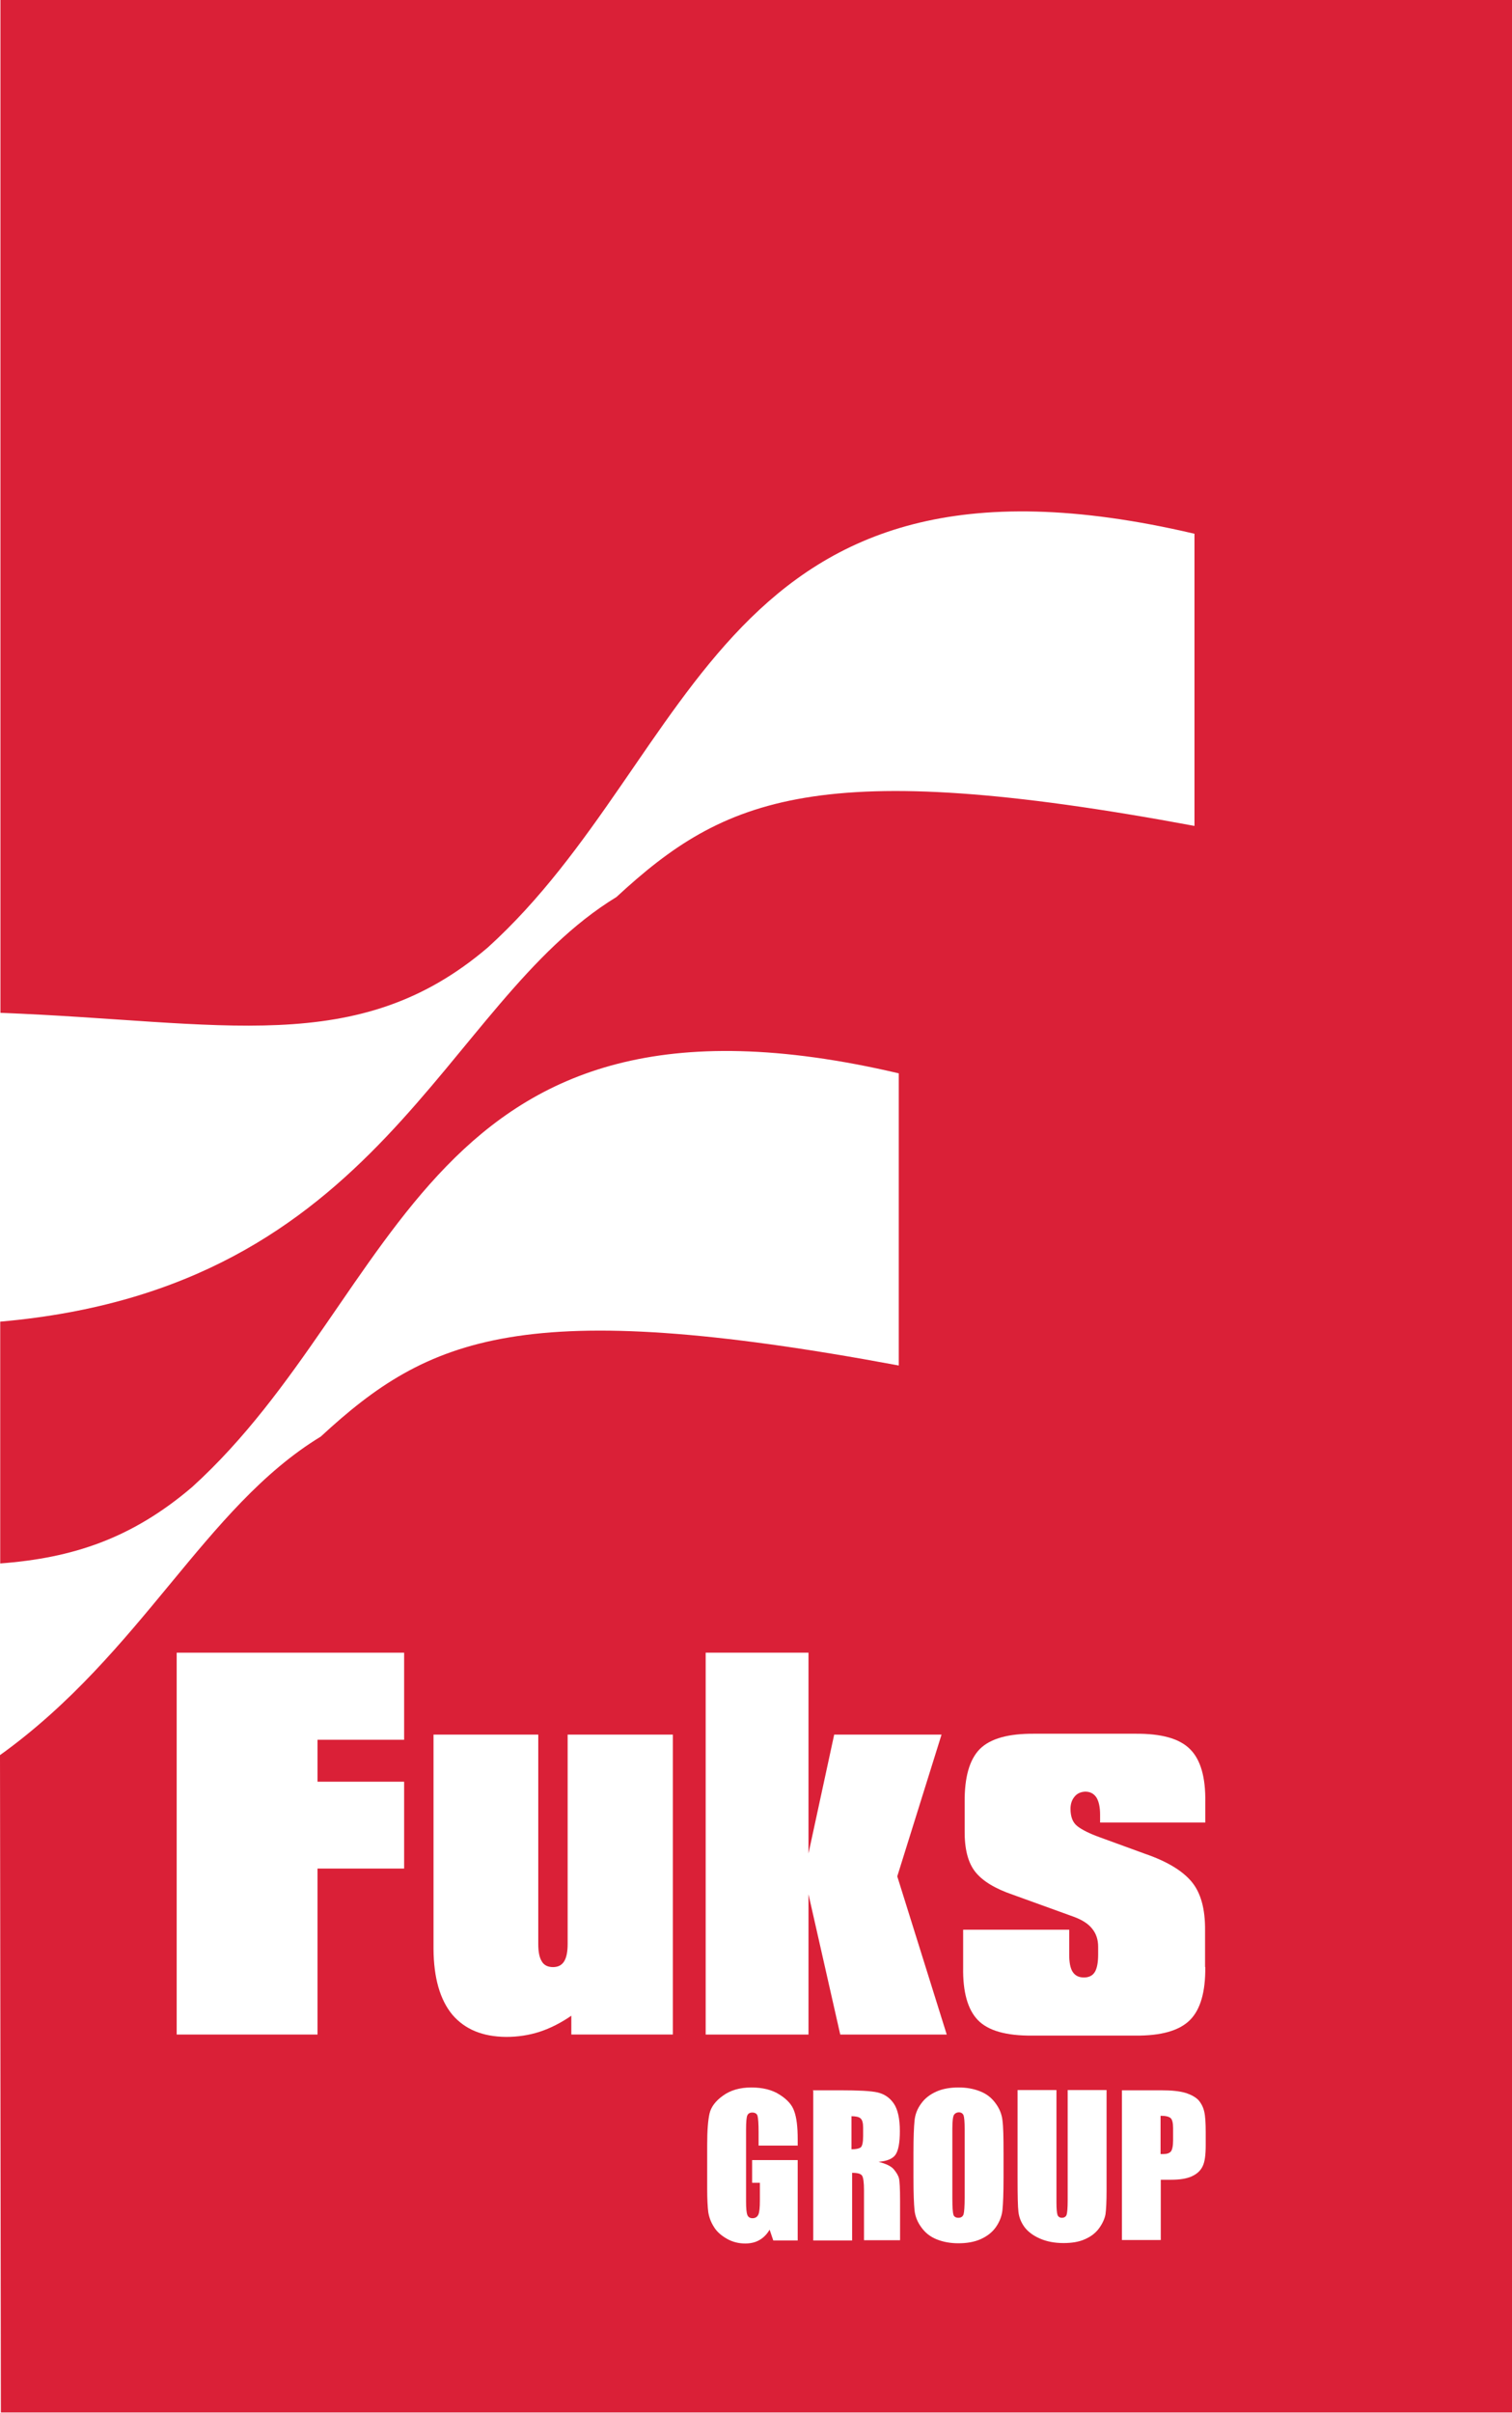 <?xml version="1.0" encoding="UTF-8"?>
<!-- Creator: CorelDRAW -->
<svg xmlns="http://www.w3.org/2000/svg" xmlns:xlink="http://www.w3.org/1999/xlink" xml:space="preserve" width="100%" height="100%" style="shape-rendering:geometricPrecision; text-rendering:geometricPrecision; image-rendering:optimizeQuality; fill-rule:evenodd; clip-rule:evenodd" viewBox="0 0 7 11.165">
 <defs>
  <style type="text/css">
   <![CDATA[
    .fil1 {fill:#DA2037}
    .fil0 {fill:white}
    .fil2 {fill:white;fill-rule:nonzero}
   ]]>
  </style>
 </defs>
 <g id="Livello_x0020_1">
  <rect class="fil0" width="7" height="11.165"></rect>
  <path id="_60733000" class="fil1" d="M-0 1e-005l7 0 0 11.164 -6.996 0 -0.004 -3.042c0.657,-0.472 0.947,-1.147 1.485,-1.474 0.5,-0.462 0.936,-0.653 2.676,-0.329l0 -1.352c-2.203,-0.517 -2.292,1.026 -3.271,1.914 -0.281,0.24 -0.556,0.329 -0.889,0.354l0 -1.119c1.773,-0.155 2.04,-1.469 2.853,-1.965 0.5,-0.462 0.936,-0.653 2.676,-0.329l0 -1.352c-2.203,-0.517 -2.292,1.026 -3.271,1.914 -0.603,0.515 -1.23,0.342 -2.257,0.303l0 -4.688 0 0z"></path>
  <path id="_61571648" class="fil0" d="M3.115 9.415l0 -1.388 -0.487 0 0 0.969c0,0.035 -0.005,0.062 -0.016,0.08 -0.011,0.018 -0.028,0.027 -0.052,0.027 -0.024,-6e-005 -0.042,-0.009 -0.052,-0.027 -0.011,-0.018 -0.016,-0.044 -0.016,-0.08l0 -0.969 -0.485 0 0 0.992c0.001,0.134 0.03,0.235 0.087,0.304 0.058,0.068 0.14,0.102 0.249,0.103 0.055,4e-005 0.107,-0.008 0.156,-0.024 0.049,-0.016 0.098,-0.041 0.146,-0.074l0 0.087 0.471 0 0 0z"></path>
  <polygon id="_61571744" class="fil0" points="4.383,9.415 4.154,8.683 4.359,8.027 3.862,8.027 3.743,8.577 3.743,7.648 3.267,7.648 3.267,9.415 3.743,9.415 3.743,8.766 3.89,9.415 "></polygon>
  <path id="_61571816" class="fil0" d="M5.579 9.102l0 -0.168c0.001,-0.101 -0.02,-0.176 -0.063,-0.227 -0.043,-0.051 -0.115,-0.094 -0.214,-0.128l-0.211 -0.077c-0.047,-0.017 -0.081,-0.034 -0.103,-0.051 -0.022,-0.017 -0.032,-0.044 -0.032,-0.081 0,-0.023 0.007,-0.042 0.019,-0.056 0.012,-0.015 0.029,-0.022 0.049,-0.023 0.023,4e-005 0.04,0.009 0.052,0.027 0.011,0.018 0.017,0.044 0.017,0.08l0 0.036 0.487 0 0 -0.094c0.002,-0.116 -0.022,-0.198 -0.071,-0.246 -0.049,-0.049 -0.133,-0.072 -0.253,-0.071l-0.467 0c-0.12,-0.001 -0.204,0.022 -0.253,0.071 -0.048,0.049 -0.071,0.131 -0.07,0.246l0 0.13c-0.001,0.085 0.015,0.149 0.049,0.192 0.034,0.043 0.092,0.078 0.174,0.106l0.282 0.102c0.038,0.014 0.067,0.032 0.085,0.055 0.019,0.023 0.028,0.051 0.028,0.084l0 0.036c0,0.036 -0.005,0.063 -0.015,0.08 -0.01,0.017 -0.027,0.026 -0.051,0.026 -0.024,4e-005 -0.041,-0.009 -0.052,-0.026 -0.011,-0.017 -0.016,-0.044 -0.016,-0.08l0 -0.115 -0.491 0 0 0.173c-0.002,0.115 0.021,0.196 0.068,0.245 0.047,0.049 0.131,0.073 0.252,0.072l0.477 0c0.12,0.001 0.204,-0.023 0.253,-0.072 0.049,-0.049 0.072,-0.131 0.071,-0.245l0 0z"></path>
  <polygon id="_61571888" class="fil0" points="1.871,8.647 1.871,8.245 1.47,8.245 1.47,8.051 1.871,8.051 1.871,7.648 0.818,7.648 0.818,9.415 1.47,9.415 1.47,8.647 "></polygon>
  <path id="_61571960" class="fil2" d="M3.692 9.929l-0.18 0 0 -0.063c0,-0.04 -0.002,-0.064 -0.005,-0.075 -0.003,-0.01 -0.012,-0.015 -0.024,-0.015 -0.011,0 -0.019,0.004 -0.023,0.013 -0.004,0.008 -0.006,0.031 -0.006,0.066l0 0.333c0,0.031 0.002,0.052 0.006,0.062 0.004,0.01 0.012,0.015 0.024,0.015 0.013,0 0.022,-0.006 0.027,-0.017 0.005,-0.011 0.007,-0.033 0.007,-0.065l0 -0.082 -0.036 0 0 -0.105 0.211 0 0 0.372 -0.113 0 -0.017 -0.05c-0.012,0.021 -0.028,0.037 -0.047,0.048 -0.019,0.011 -0.041,0.016 -0.066,0.016 -0.03,0 -0.059,-0.007 -0.085,-0.022 -0.026,-0.015 -0.047,-0.033 -0.06,-0.055 -0.014,-0.022 -0.022,-0.044 -0.026,-0.068 -0.003,-0.024 -0.005,-0.06 -0.005,-0.107l0 -0.206c0,-0.066 0.004,-0.114 0.011,-0.144 0.007,-0.03 0.028,-0.058 0.062,-0.082 0.034,-0.025 0.078,-0.038 0.131,-0.038 0.053,0 0.097,0.011 0.131,0.033 0.035,0.022 0.058,0.047 0.068,0.077 0.011,0.03 0.016,0.073 0.016,0.13l0 0.03 0 0z"></path>
  <path id="_61572032" class="fil2" d="M3.762 9.673l0.128 0c0.085,0 0.143,0.003 0.173,0.01 0.03,0.007 0.055,0.023 0.074,0.05 0.019,0.027 0.029,0.07 0.029,0.129 0,0.054 -0.007,0.09 -0.02,0.109 -0.013,0.019 -0.04,0.03 -0.079,0.033 0.036,0.009 0.06,0.021 0.072,0.036 0.012,0.015 0.02,0.028 0.023,0.041 0.003,0.012 0.005,0.047 0.005,0.103l0 0.183 -0.167 0 0 -0.23c0,-0.037 -0.003,-0.06 -0.009,-0.069 -0.006,-0.009 -0.021,-0.013 -0.046,-0.013l0 0.313 -0.18 0 0 -0.693 0 0zm0.18 0.119l0 0.154c0.02,0 0.034,-0.003 0.042,-0.008 0.008,-0.006 0.012,-0.024 0.012,-0.054l0 -0.038c0,-0.022 -0.004,-0.036 -0.012,-0.043 -0.008,-0.007 -0.022,-0.01 -0.043,-0.01z"></path>
  <path id="_61572104" class="fil2" d="M4.646 10.079c0,0.07 -0.002,0.119 -0.005,0.148 -0.003,0.029 -0.014,0.056 -0.031,0.08 -0.017,0.024 -0.041,0.042 -0.07,0.055 -0.029,0.013 -0.064,0.019 -0.103,0.019 -0.037,0 -0.07,-0.006 -0.1,-0.018 -0.03,-0.012 -0.053,-0.03 -0.071,-0.055 -0.018,-0.024 -0.029,-0.051 -0.032,-0.079 -0.003,-0.029 -0.005,-0.079 -0.005,-0.15l0 -0.118c0,-0.07 0.002,-0.119 0.005,-0.148 0.003,-0.029 0.013,-0.055 0.031,-0.079 0.017,-0.024 0.041,-0.042 0.07,-0.055 0.029,-0.013 0.064,-0.019 0.103,-0.019 0.037,0 0.07,0.006 0.1,0.018 0.03,0.012 0.053,0.03 0.071,0.055 0.018,0.024 0.029,0.051 0.032,0.079 0.004,0.029 0.005,0.078 0.005,0.15l0 0.118 0 0zm-0.18 -0.228c0,-0.032 -0.002,-0.053 -0.005,-0.062 -0.004,-0.009 -0.011,-0.014 -0.022,-0.014 -0.009,0 -0.017,0.004 -0.022,0.011 -0.005,0.007 -0.008,0.029 -0.008,0.064l0 0.324c0,0.04 0.002,0.065 0.005,0.075 0.003,0.009 0.011,0.014 0.023,0.014 0.012,0 0.02,-0.005 0.024,-0.016 0.003,-0.011 0.005,-0.037 0.005,-0.078l0 -0.319z"></path>
  <path id="_61572176" class="fil2" d="M5.123 9.673l0 0.463c0,0.053 -0.002,0.089 -0.005,0.111 -0.004,0.021 -0.014,0.043 -0.03,0.065 -0.017,0.023 -0.039,0.039 -0.067,0.051 -0.027,0.012 -0.06,0.017 -0.097,0.017 -0.042,0 -0.078,-0.007 -0.11,-0.021 -0.032,-0.014 -0.055,-0.032 -0.071,-0.053 -0.016,-0.022 -0.025,-0.045 -0.028,-0.07 -0.003,-0.024 -0.004,-0.076 -0.004,-0.154l0 -0.41 0.18 0 0 0.52c0,0.03 0.002,0.05 0.005,0.058 0.003,0.008 0.01,0.013 0.02,0.013 0.011,0 0.019,-0.005 0.022,-0.014 0.003,-0.009 0.005,-0.031 0.005,-0.066l0 -0.511 0.18 0 0 -1e-005z"></path>
  <path id="_61572248" class="fil2" d="M5.193 9.673l0.182 0c0.049,0 0.087,0.004 0.113,0.012 0.026,0.008 0.046,0.019 0.06,0.033 0.013,0.015 0.022,0.032 0.027,0.053 0.005,0.021 0.007,0.053 0.007,0.096l0 0.06c0,0.044 -0.004,0.077 -0.014,0.097 -0.009,0.02 -0.026,0.036 -0.05,0.047 -0.024,0.011 -0.056,0.016 -0.096,0.016l-0.048 0 0 0.279 -0.18 0 0 -0.693 -1e-005 0zm0.18 0.119l0 0.176c0.005,0 0.009,0 0.013,0 0.017,0 0.028,-0.004 0.035,-0.012 0.006,-0.008 0.01,-0.025 0.01,-0.051l0 -0.057c0,-0.024 -0.004,-0.039 -0.011,-0.046 -0.008,-0.007 -0.023,-0.011 -0.046,-0.011z"></path>
 </g>
</svg>
